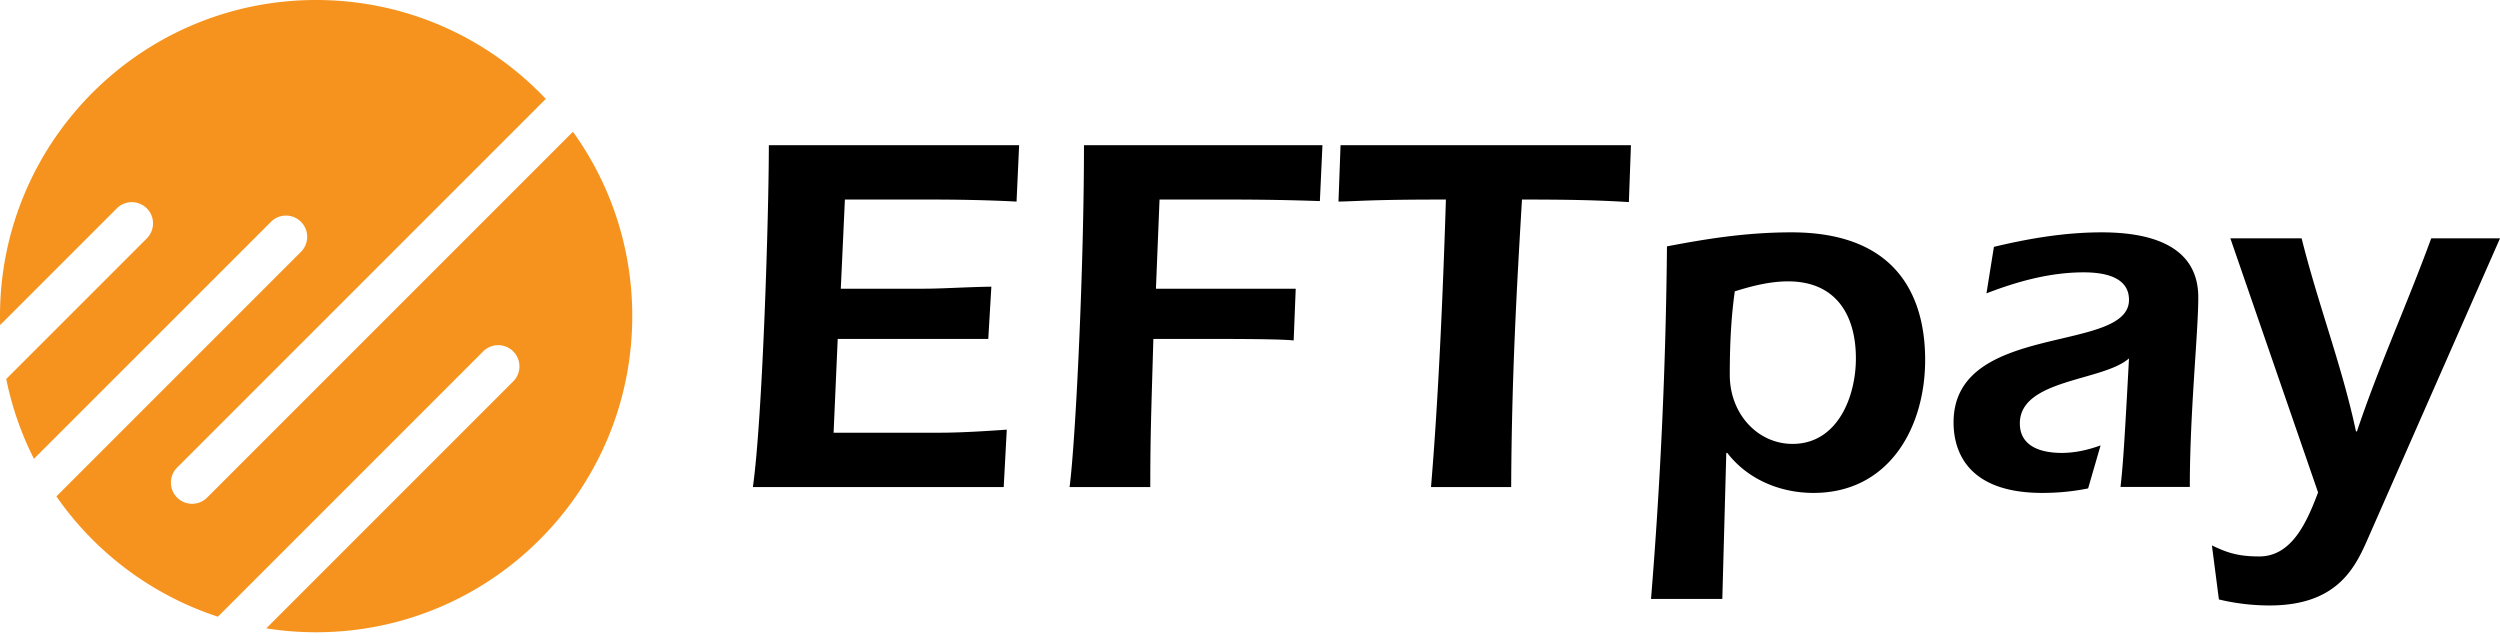 <svg xmlns="http://www.w3.org/2000/svg" width="132" height="34" fill="none"><g clip-path="url(#a)"><path fill="#000" d="M91.148 23.914h.053c1.079 1.4 2.79 2.112 4.553 2.112 3.973 0 5.894-3.433 5.894-7.024 0-2.588-.894-6.734-7.052-6.734-2.395 0-4.5.343-6.58.74a258.417 258.417 0 0 1-.842 18.617h3.764l.21-7.711Zm3.263-9.058c2.5 0 3.58 1.743 3.58 4.067 0 2.033-.974 4.515-3.343 4.515-1.842 0-3.316-1.584-3.316-3.644 0-1.716.08-3.09.264-4.41.92-.29 1.868-.528 2.815-.528ZM110.911 23.517c-.658.238-1.342.397-2.053.397-1.052 0-2.21-.317-2.21-1.558 0-2.35 4.395-2.219 5.763-3.433-.237 4.436-.316 5.624-.447 6.786h3.658c0-3.96.447-8.133.447-10.008 0-2.878-2.789-3.433-5.105-3.433-1.921 0-3.816.317-5.685.766l-.394 2.456c1.631-.634 3.368-1.11 5.131-1.11.974 0 2.395.185 2.395 1.453 0 2.852-9.263 1.135-9.263 6.47 0 1.188.447 3.723 4.684 3.723.842 0 1.632-.079 2.421-.238l.658-2.27ZM122.395 26c-.579 1.531-1.369 3.38-3.106 3.38-1.21 0-1.763-.238-2.5-.581l.369 2.852a11.47 11.47 0 0 0 2.684.317c3.447 0 4.447-1.875 5.105-3.354L132 12.585h-3.632c-1.263 3.46-2.763 6.734-3.921 10.193h-.052c-.711-3.38-2-6.707-2.869-10.193h-3.763L122.395 26ZM40.595 7.668c0 3.652-.326 14.368-.842 18.048h13.243l.162-3.03c-2.306.162-3.12.162-3.826.162h-5.318l.217-4.952h7.95l.163-2.76c-1.492.027-2.578.108-3.609.108h-4.341l.217-4.708h4.423c1.547 0 3.093.027 4.64.108l.136-2.976H40.595ZM57.234 7.668c0 6.413-.434 15.531-.76 18.048h4.261c0-2.706.054-4.059.163-7.82h3.365c2.17 0 3.609.027 4.043.081l.108-2.733h-7.38l.19-4.708h3.717c1.601 0 3.175.027 4.749.081l.135-2.95h-12.59ZM70.781 7.668l-.109 2.976c1.249-.027 1.71-.108 5.672-.108-.163 5.168-.407 10.661-.787 15.18h4.233c.027-5.899.299-10.607.57-15.18 2.306 0 3.962.027 5.644.135l.109-3.003H70.78Z"/><path fill="#F5931E" fill-rule="evenodd" d="M16.692 0c4.776 0 9.084 2.006 12.126 5.222L9.352 24.687a1.12 1.12 0 1 0 1.585 1.585L30.252 6.957a16.616 16.616 0 0 1 3.131 9.735c0 9.218-7.473 16.691-16.691 16.691-.896 0-1.775-.07-2.633-.206l13.039-13.039a1.12 1.12 0 1 0-1.585-1.585L11.505 32.562a16.731 16.731 0 0 1-8.527-6.352l.704-.704 12.21-12.21a1.12 1.12 0 0 0-1.585-1.584L2.097 23.92l-.304.305A16.572 16.572 0 0 1 .33 20.01l7.422-7.422a1.12 1.12 0 0 0-1.585-1.585l-6.16 6.16A17 17 0 0 1 0 16.693C0 7.473 7.473 0 16.692 0Z" clip-rule="evenodd"/></g><defs><clipPath id="a"><path fill="#fff" d="M0 0h132v33.383H0z"/></clipPath></defs></svg>